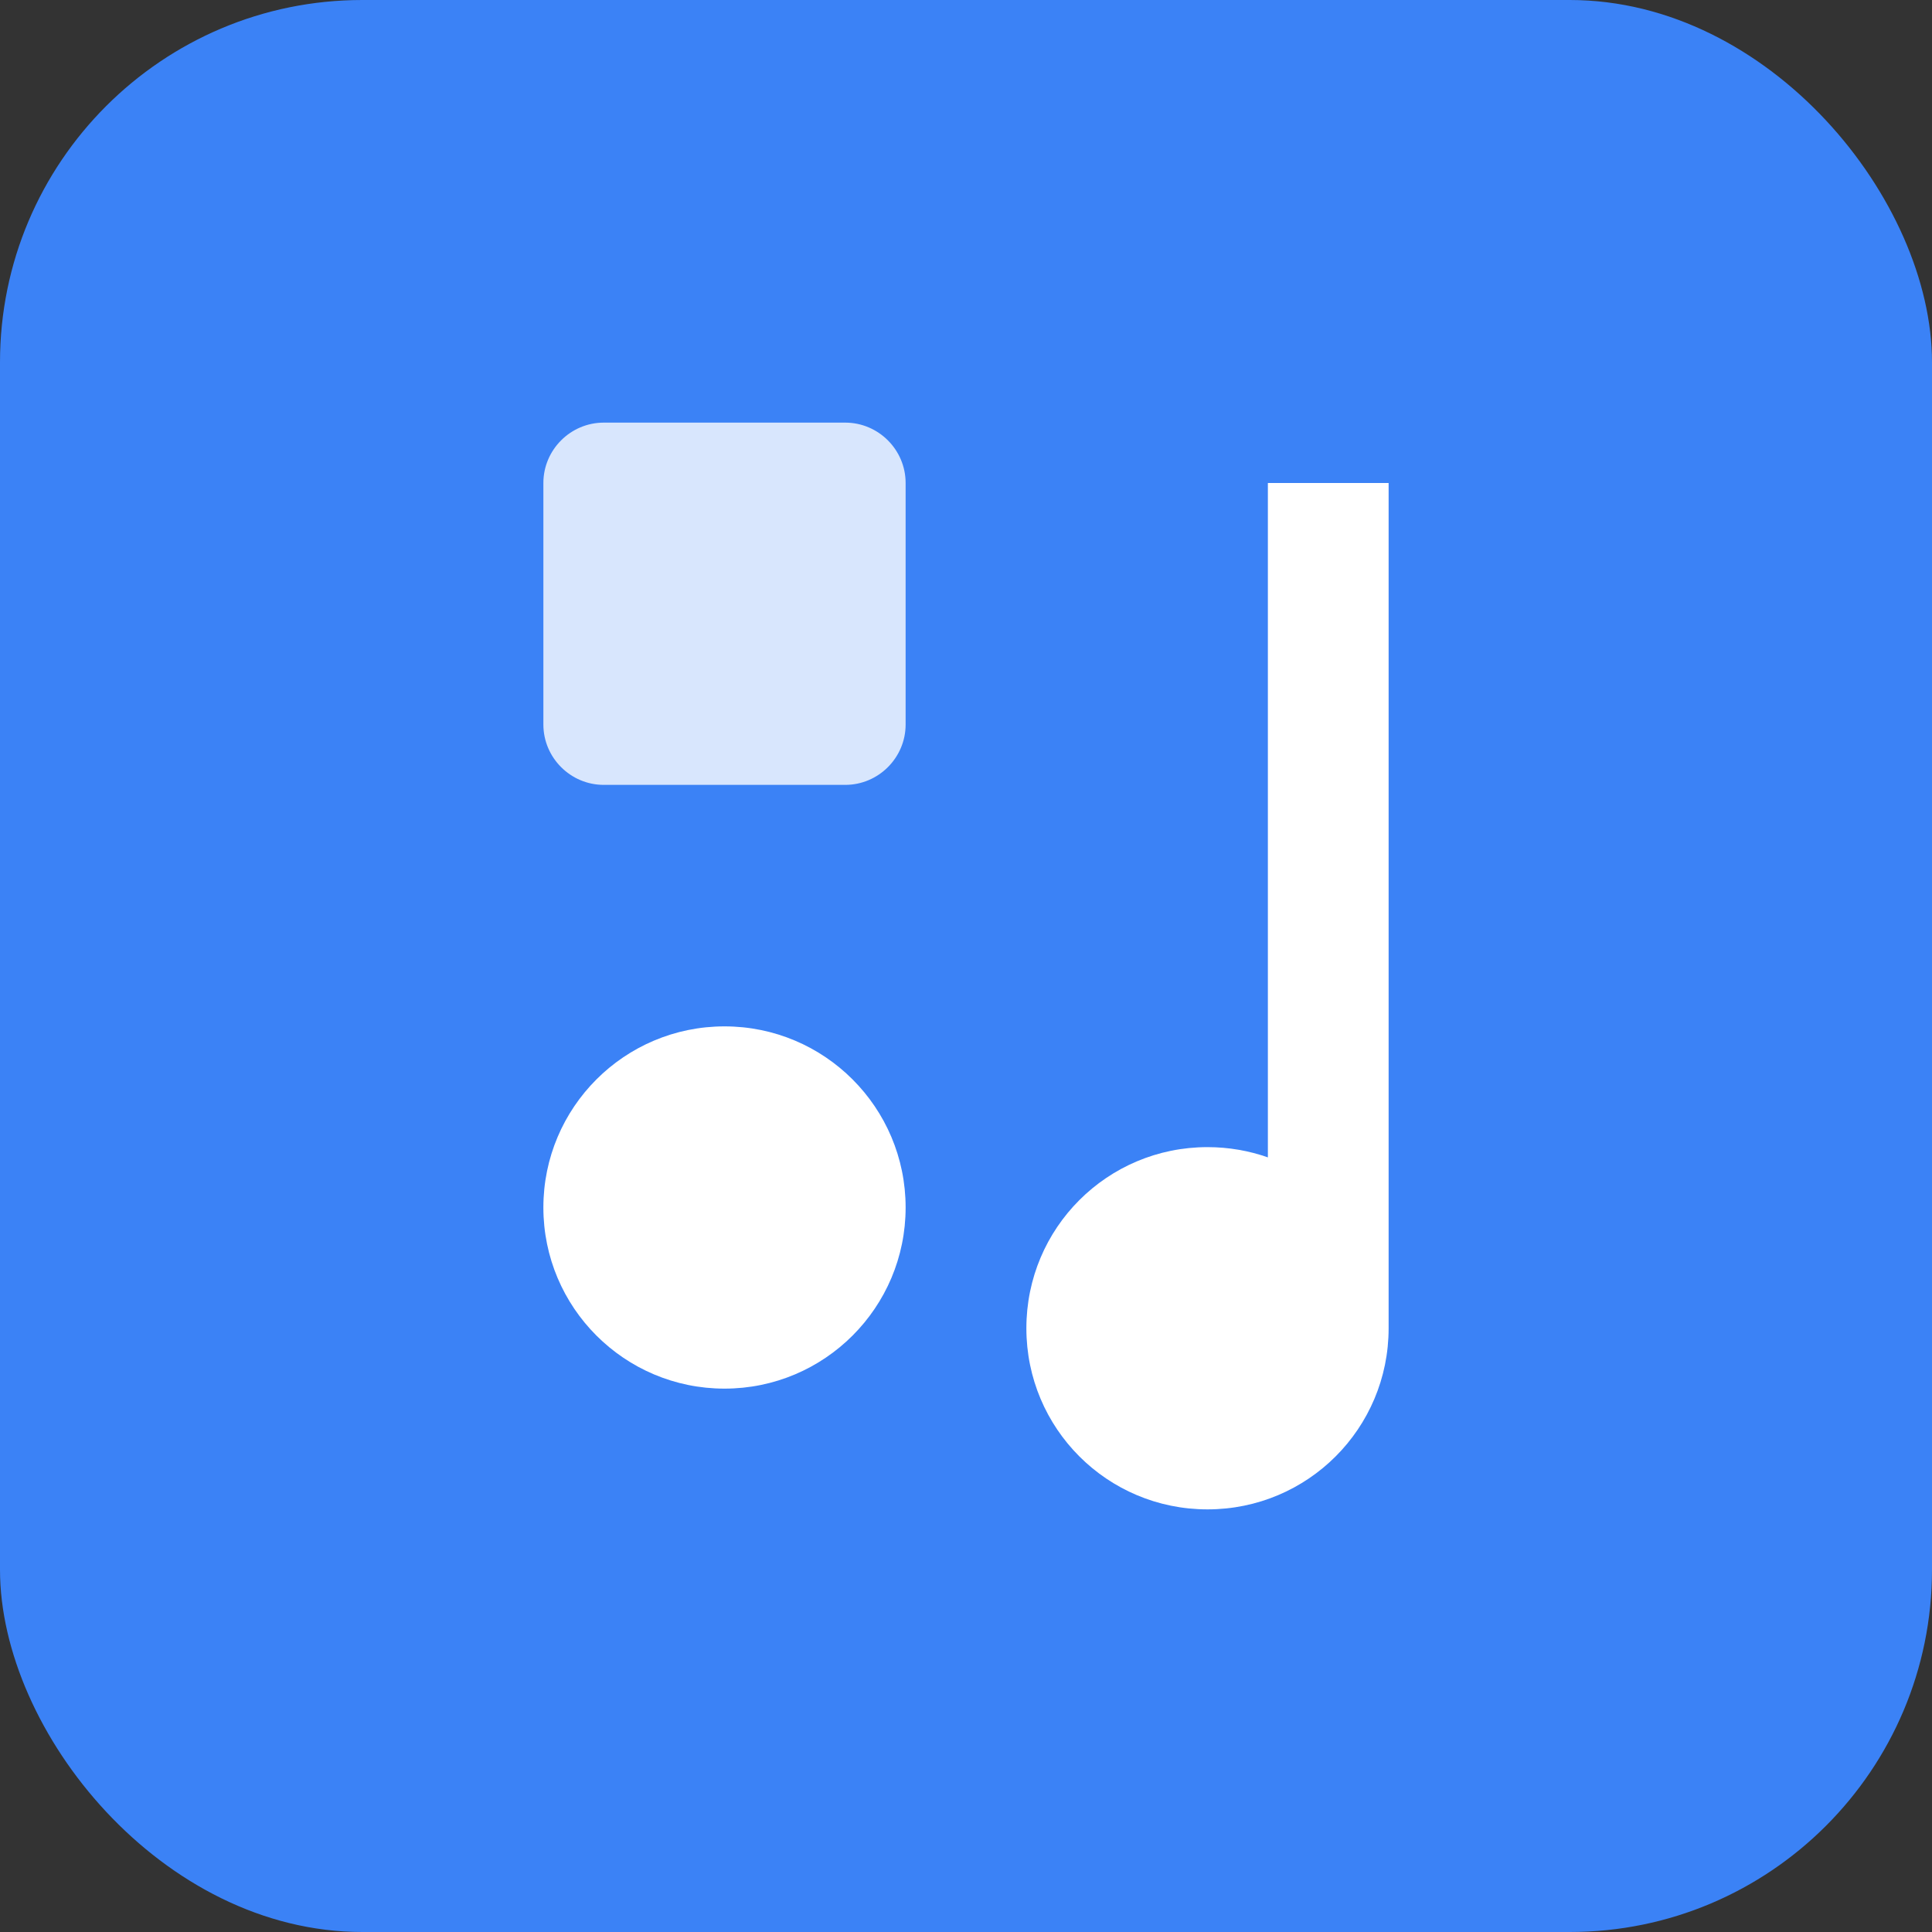 <svg xmlns="http://www.w3.org/2000/svg" viewBox="0 0 32 32" fill="none">
  <rect x="0" y="0" width="32" height="32" fill="#333333" stroke="none"/>
  <rect width="32" height="32" rx="6" fill="#3b82f6"/>
  <path d="M23 8v14c0 1.66-1.34 3-3 3s-3-1.34-3-3 1.34-3 3-3c.35 0 .69.06 1 .17V8h2z" fill="#fff"/>
  <circle cx="12" cy="20" r="3" fill="#fff"/>
  <path d="M15 12V8c0-.55-.45-1-1-1h-4c-.55 0-1 .45-1 1v4c0 .55.45 1 1 1h4c.55 0 1-.45 1-1z" fill="#fff" opacity="0.8"/>
</svg>
